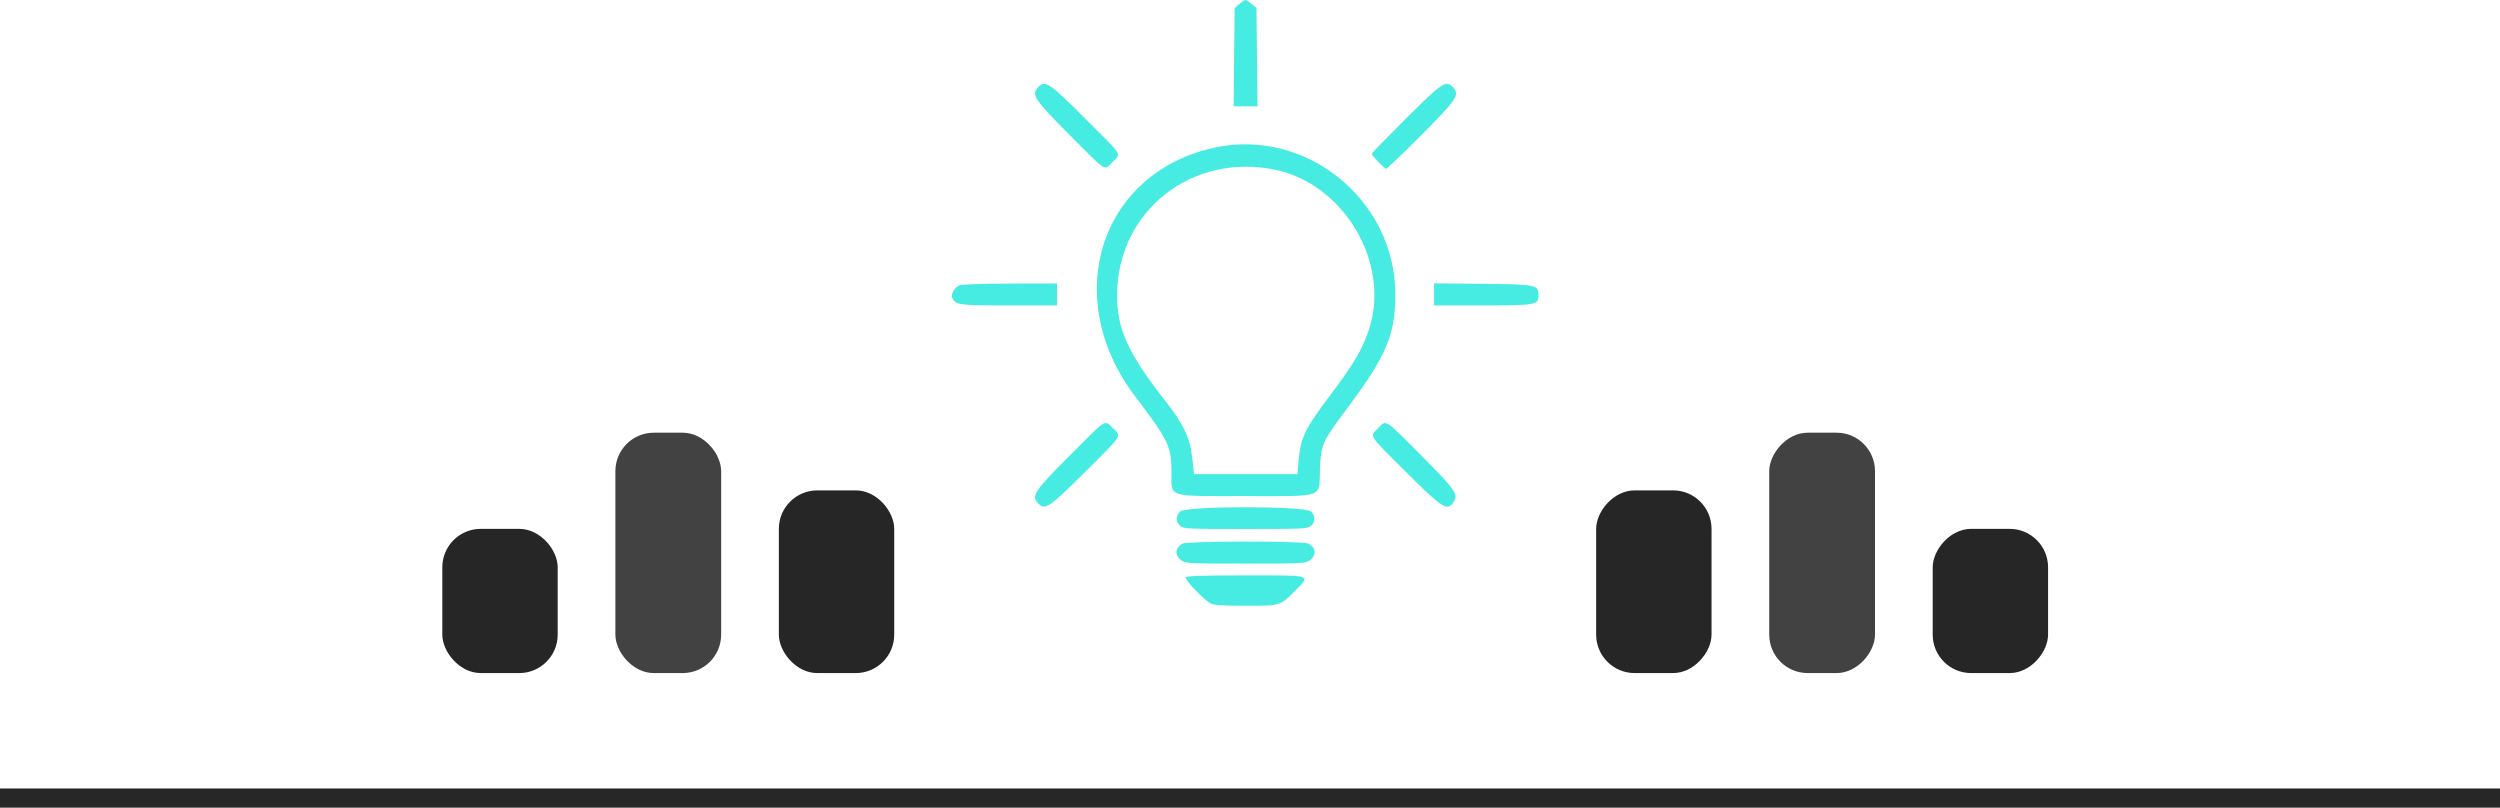 <svg width="260" height="84" viewBox="0 0 260 84" fill="none" xmlns="http://www.w3.org/2000/svg">
<rect y="82" width="260" height="2" fill="#272727"/>
<path fill-rule="evenodd" clip-rule="evenodd" d="M128.891 0.423L128.4 0.847L128.349 5.951L128.297 11.056H129.538H130.779L130.727 5.951L130.676 0.847L130.185 0.423C129.915 0.19 129.624 0 129.538 0C129.452 0 129.161 0.19 128.891 0.423ZM107.921 9.121C107.249 9.865 107.594 10.373 111.289 14.083C115.215 18.024 114.795 17.761 115.708 16.847C116.623 15.929 116.889 16.35 112.853 12.322C109.037 8.514 108.679 8.281 107.921 9.121ZM146.231 12.319C144.271 14.268 142.668 15.916 142.668 15.982C142.668 16.177 143.975 17.549 144.162 17.549C144.257 17.549 145.888 15.989 147.787 14.083C151.482 10.373 151.827 9.865 151.155 9.121C150.404 8.289 150.05 8.519 146.231 12.319ZM126.272 15.364C114.372 17.981 110.252 30.973 118.066 41.239C121.535 45.798 121.835 46.426 121.835 49.13C121.835 51.782 121.245 51.593 129.538 51.593C137.873 51.593 137.171 51.844 137.275 48.831C137.364 46.266 137.512 45.932 140.035 42.563C144.173 37.038 145.109 34.845 145.116 30.659C145.133 20.804 135.839 13.26 126.272 15.364ZM132.627 17.656C139.833 19.153 144.669 27.442 142.354 34.327C141.677 36.34 140.749 37.914 138.424 40.995C135.685 44.624 135.26 45.503 135.051 47.952L134.935 49.312H129.557H124.178L123.998 47.649C123.769 45.534 123.108 44.146 121.113 41.59C117.271 36.671 116.151 34.181 116.177 30.623C116.243 21.934 123.957 15.854 132.627 17.656ZM99.83 29.659C99.226 29.903 98.836 30.612 99.067 31.046C99.427 31.718 99.794 31.763 104.929 31.763H109.93V30.623V29.482L105.072 29.493C102.4 29.499 100.041 29.574 99.83 29.659ZM149.146 30.615V31.763H154.184C159.741 31.763 160 31.717 160 30.727C160 29.617 159.801 29.575 154.205 29.518L149.146 29.467V30.615ZM111.289 47.338C107.594 51.047 107.249 51.555 107.921 52.3C108.669 53.128 109.045 52.878 113.038 48.9C116.807 45.145 116.646 45.405 115.744 44.522C114.85 43.647 115.161 43.45 111.289 47.338ZM143.316 44.537C142.444 45.433 142.256 45.132 146.038 48.9C150.077 52.924 150.52 53.209 151.174 52.209C151.699 51.406 151.401 50.979 147.781 47.338C143.929 43.464 144.198 43.633 143.316 44.537ZM122.717 53.206C122.258 53.699 122.263 54.258 122.729 54.681C123.077 54.997 123.45 55.015 129.538 55.015C135.626 55.015 135.999 54.997 136.347 54.681C136.813 54.258 136.818 53.699 136.359 53.206C135.797 52.602 123.279 52.602 122.717 53.206ZM122.973 56.541C122.212 56.973 122.146 57.717 122.821 58.249C123.269 58.602 123.475 58.613 129.538 58.613C135.601 58.613 135.807 58.602 136.254 58.249C136.943 57.706 136.862 56.951 136.071 56.533C135.538 56.252 123.468 56.26 122.973 56.541ZM123.312 60.034C123.174 60.258 125.191 62.377 125.897 62.75C126.255 62.94 127.133 63 129.538 63C133.209 63 133.14 63.022 134.767 61.364C136.33 59.772 136.566 59.841 129.538 59.841C125.283 59.841 123.395 59.9 123.312 60.034Z" fill="#46ECE1"/>
<rect x="46" y="55" width="12" height="15" rx="4" fill="#262626"/>
<rect width="12" height="15" rx="4" transform="matrix(-1 0 0 1 213 55)" fill="#262626"/>
<rect x="64" y="45" width="11" height="25" rx="4" fill="#424242"/>
<rect width="11" height="25" rx="4" transform="matrix(-1 0 0 1 195 45)" fill="#424242"/>
<rect x="81" y="51" width="12" height="19" rx="4" fill="#262626"/>
<rect width="12" height="19" rx="4" transform="matrix(-1 0 0 1 178 51)" fill="#262626"/>
</svg>

